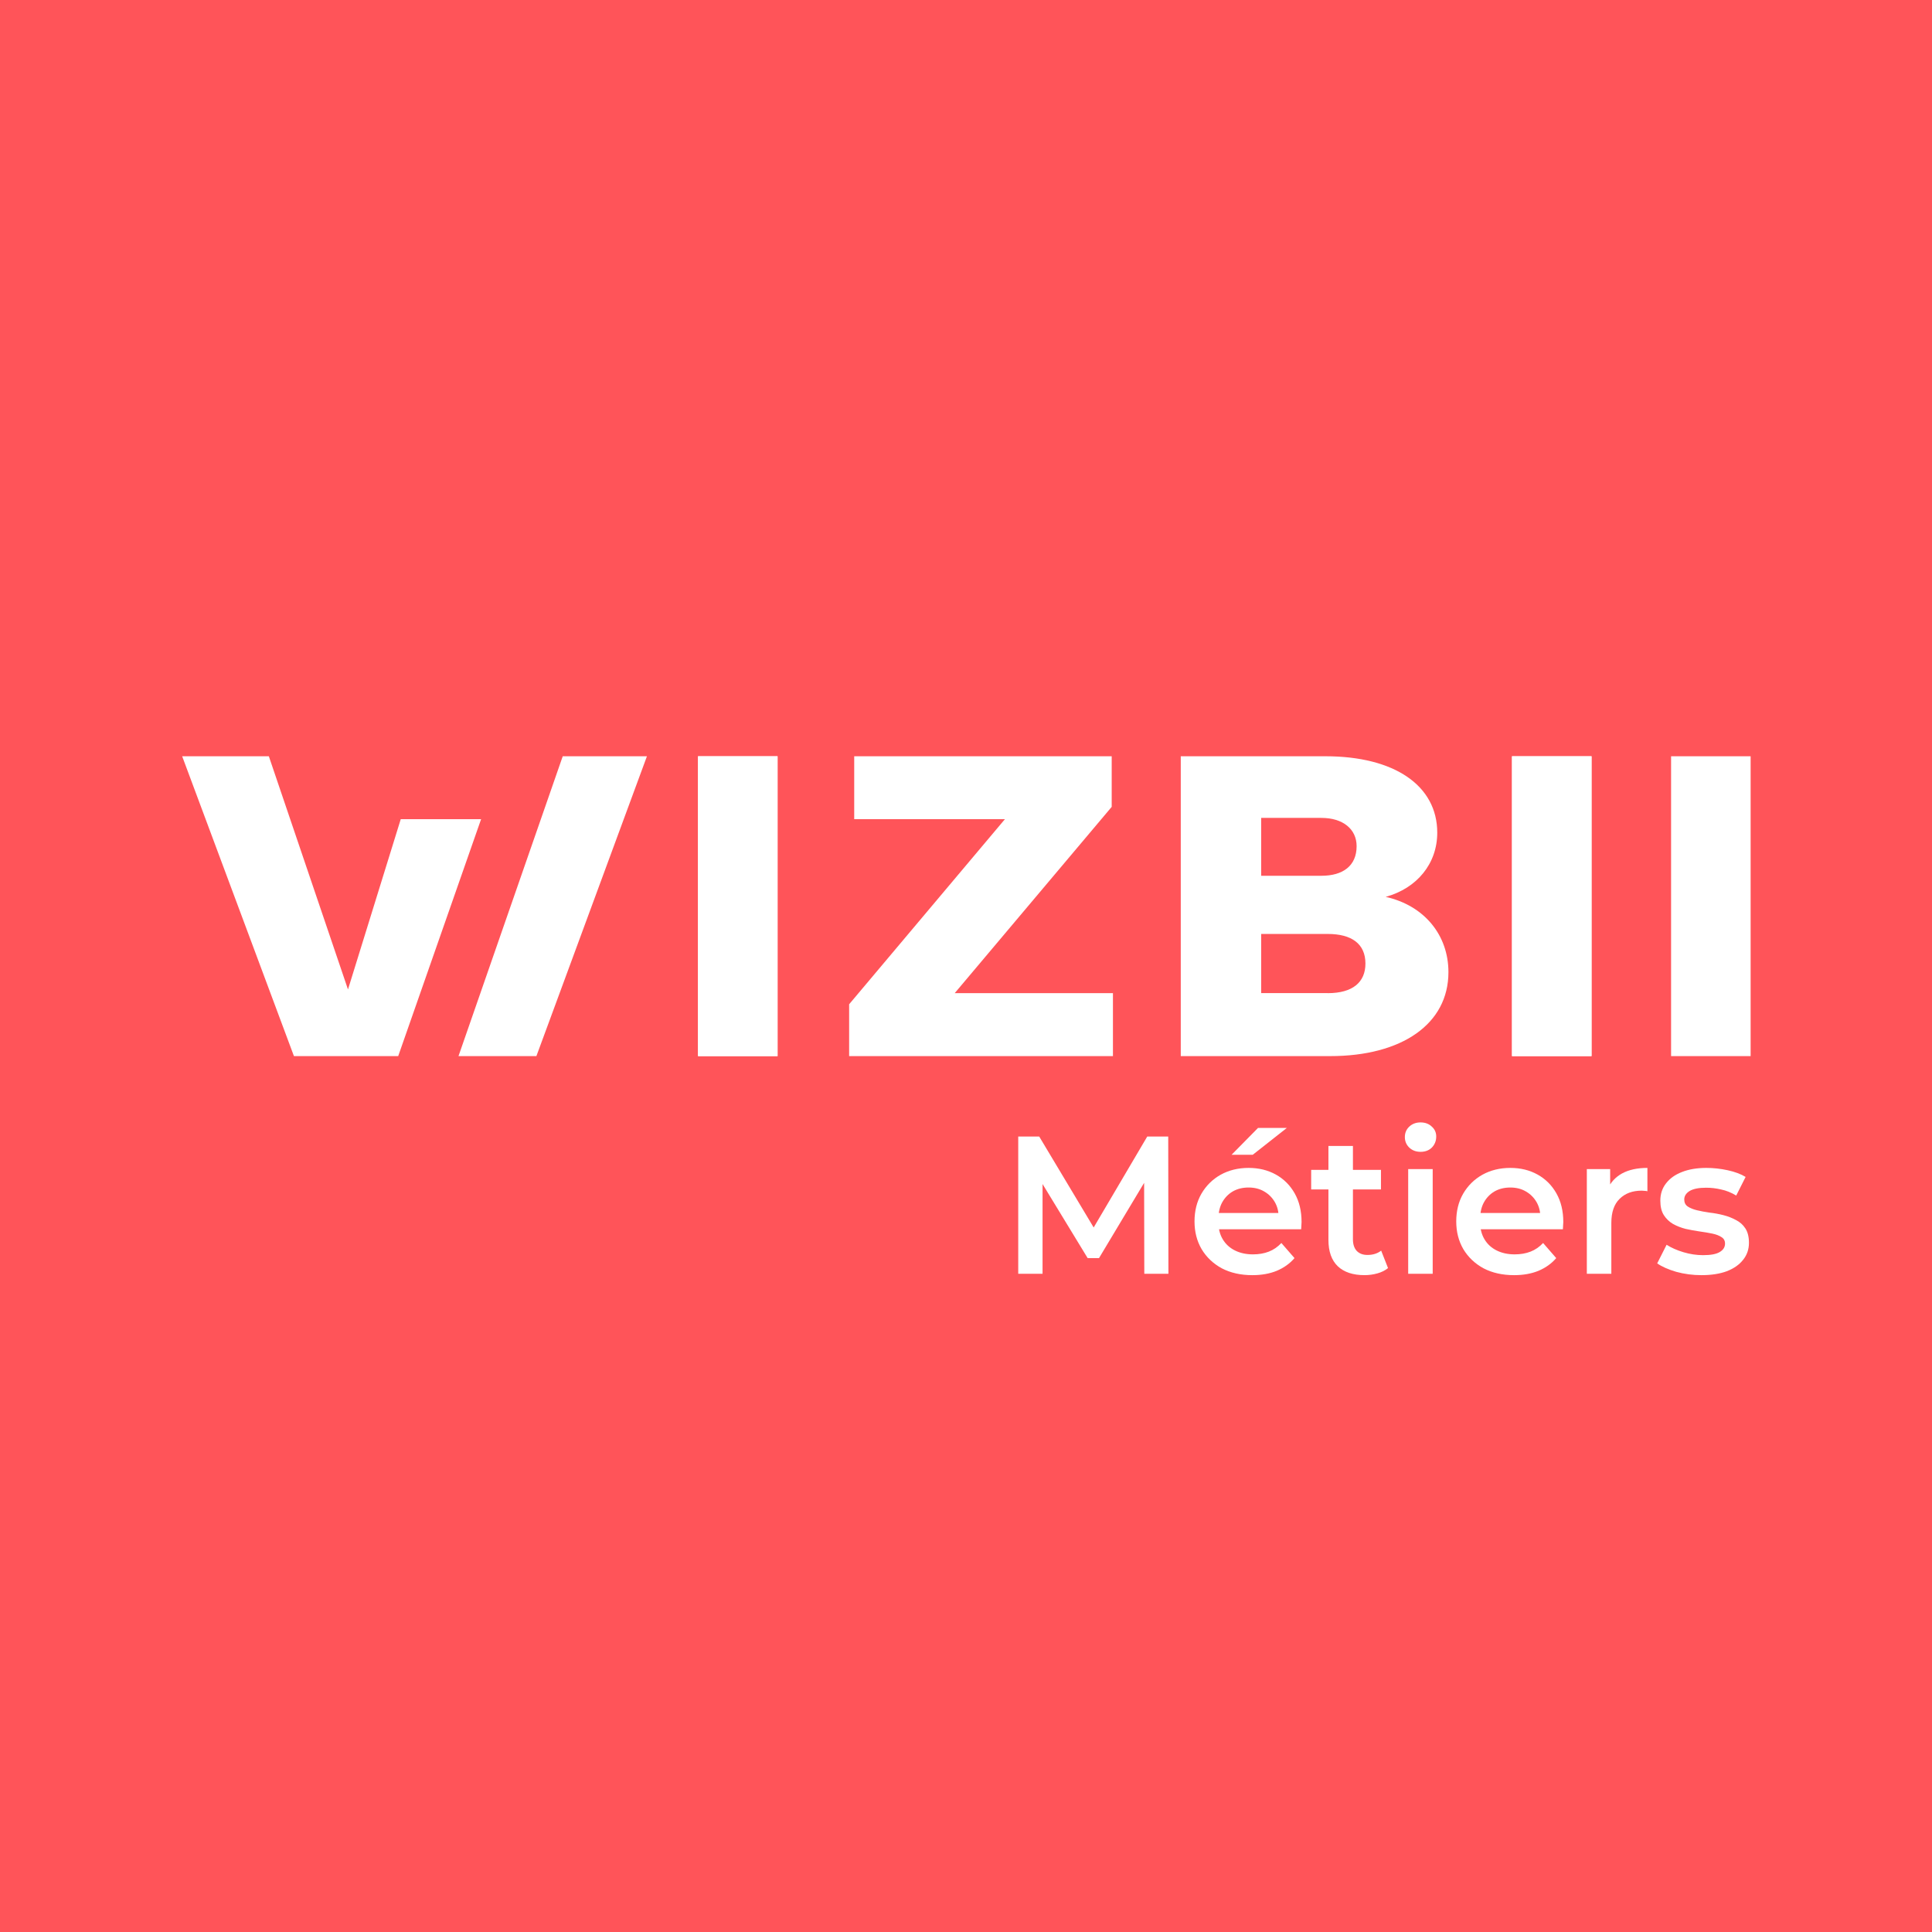 <svg width="350" height="350" viewBox="0 0 350 350" fill="none" xmlns="http://www.w3.org/2000/svg">
<path d="M350 0H0V350H350V0Z" fill="#FF5459"/>
<g clip-path="url(#clip0_48046_160510)">
<path d="M240.539 179.909H228.472V169.194H240.527C244.868 169.194 247.361 170.984 247.361 174.559C247.361 177.911 245.086 179.921 240.527 179.921L240.539 179.909ZM228.472 148.171H239.393C243.262 148.171 245.764 150.185 245.764 153.289C245.764 156.872 243.262 158.654 239.393 158.654H228.472V148.171ZM251.04 162.473C256.725 160.903 260.372 156.435 260.372 150.85C260.372 142.33 252.638 137.004 240.123 137.004H213.907V191.323H240.991C253.958 191.323 262.397 185.506 262.397 176.117C262.397 169.407 258.037 164.042 251.016 162.473" fill="white"/>
<path d="M83.061 191.323H97.173L117.201 137H101.946L83.061 191.323Z" fill="white"/>
<path d="M72.599 148.403L63.041 179.248L48.702 137H33L53.249 191.323H72.139L87.155 148.403H72.599Z" fill="white"/>
<path d="M201.395 146.169V137H154.748V148.403H182.05L153.829 181.934V191.323H201.621V179.921H172.952L201.395 146.169Z" fill="white"/>
<path d="M140.863 137H126.453V191.323H140.863V137Z" fill="white"/>
<path d="M288.322 137H273.912V191.323H288.322V137Z" fill="white"/>
<path d="M317.143 137H302.733V191.323H317.143V137Z" fill="white"/>
<path d="M288.322 137H273.912V191.323H288.322V137Z" fill="white"/>
<path d="M140.863 137H126.453V191.323H140.863V137Z" fill="white"/>
<path d="M308.244 231.006C306.657 231.006 305.13 230.805 303.662 230.403C302.217 229.976 301.069 229.467 300.217 228.875L301.921 225.501C302.774 226.046 303.792 226.496 304.976 226.851C306.16 227.206 307.344 227.384 308.528 227.384C309.925 227.384 310.931 227.194 311.547 226.815C312.186 226.436 312.506 225.927 312.506 225.288C312.506 224.767 312.293 224.376 311.866 224.116C311.44 223.832 310.884 223.619 310.197 223.477C309.51 223.335 308.741 223.204 307.888 223.086C307.06 222.968 306.219 222.814 305.367 222.624C304.538 222.411 303.78 222.115 303.093 221.736C302.407 221.334 301.85 220.801 301.424 220.138C300.998 219.475 300.785 218.599 300.785 217.51C300.785 216.302 301.128 215.26 301.815 214.384C302.502 213.484 303.461 212.798 304.692 212.324C305.947 211.827 307.427 211.578 309.132 211.578C310.41 211.578 311.701 211.72 313.003 212.004C314.305 212.288 315.383 212.691 316.235 213.212L314.53 216.586C313.63 216.042 312.719 215.675 311.795 215.485C310.896 215.272 309.996 215.165 309.096 215.165C307.746 215.165 306.74 215.367 306.077 215.769C305.438 216.172 305.118 216.681 305.118 217.296C305.118 217.865 305.331 218.291 305.757 218.575C306.184 218.859 306.74 219.084 307.427 219.25C308.113 219.416 308.871 219.558 309.7 219.676C310.552 219.771 311.393 219.925 312.222 220.138C313.05 220.351 313.808 220.647 314.495 221.026C315.205 221.381 315.773 221.89 316.2 222.553C316.626 223.216 316.839 224.08 316.839 225.146C316.839 226.33 316.484 227.36 315.773 228.236C315.087 229.112 314.104 229.799 312.825 230.296C311.547 230.77 310.019 231.006 308.244 231.006Z" fill="white"/>
<path d="M287.469 230.758V211.791H291.696V217.012L291.198 215.485C291.767 214.206 292.655 213.236 293.862 212.573C295.093 211.91 296.621 211.578 298.444 211.578V215.805C298.255 215.757 298.077 215.734 297.911 215.734C297.745 215.71 297.58 215.698 297.414 215.698C295.733 215.698 294.395 216.195 293.4 217.19C292.406 218.161 291.909 219.617 291.909 221.559V230.758H287.469Z" fill="white"/>
<path d="M274.29 231.006C272.182 231.006 270.335 230.592 268.749 229.763C267.186 228.911 265.967 227.751 265.09 226.283C264.238 224.814 263.812 223.145 263.812 221.274C263.812 219.38 264.226 217.711 265.055 216.266C265.907 214.798 267.068 213.65 268.536 212.821C270.027 211.993 271.72 211.578 273.615 211.578C275.462 211.578 277.107 211.981 278.552 212.786C279.996 213.591 281.133 214.727 281.961 216.195C282.79 217.664 283.205 219.392 283.205 221.381C283.205 221.57 283.193 221.784 283.169 222.02C283.169 222.257 283.157 222.482 283.133 222.695H267.328V219.747H280.789L279.049 220.671C279.073 219.581 278.848 218.622 278.374 217.794C277.901 216.965 277.249 216.314 276.421 215.84C275.616 215.367 274.68 215.13 273.615 215.13C272.525 215.13 271.566 215.367 270.738 215.84C269.933 216.314 269.293 216.977 268.82 217.829C268.37 218.658 268.145 219.641 268.145 220.777V221.488C268.145 222.624 268.405 223.631 268.926 224.507C269.447 225.383 270.181 226.058 271.128 226.531C272.076 227.005 273.165 227.241 274.396 227.241C275.462 227.241 276.421 227.076 277.273 226.744C278.125 226.413 278.883 225.892 279.546 225.181L281.926 227.916C281.073 228.911 279.996 229.68 278.694 230.225C277.415 230.746 275.947 231.006 274.29 231.006Z" fill="white"/>
<path d="M255.107 230.756V211.789H259.546V230.756H255.107ZM257.344 208.664C256.516 208.664 255.829 208.403 255.284 207.882C254.763 207.361 254.503 206.734 254.503 206C254.503 205.242 254.763 204.615 255.284 204.117C255.829 203.596 256.516 203.336 257.344 203.336C258.173 203.336 258.848 203.585 259.369 204.082C259.913 204.555 260.186 205.159 260.186 205.893C260.186 206.675 259.925 207.338 259.404 207.882C258.883 208.403 258.197 208.664 257.344 208.664Z" fill="white"/>
<path d="M247.192 231.004C245.109 231.004 243.498 230.471 242.362 229.406C241.225 228.316 240.657 226.718 240.657 224.611V207.598H245.097V224.504C245.097 225.404 245.322 226.102 245.772 226.6C246.245 227.097 246.896 227.346 247.725 227.346C248.72 227.346 249.548 227.085 250.211 226.564L251.454 229.725C250.934 230.151 250.294 230.471 249.537 230.684C248.779 230.897 247.997 231.004 247.192 231.004ZM237.531 215.483V211.931H250.176V215.483H237.531Z" fill="white"/>
<path d="M226.875 231.006C224.768 231.006 222.921 230.592 221.335 229.763C219.772 228.91 218.552 227.75 217.676 226.282C216.824 224.814 216.398 223.145 216.398 221.274C216.398 219.38 216.812 217.71 217.641 216.266C218.493 214.798 219.654 213.65 221.122 212.821C222.613 211.992 224.306 211.578 226.201 211.578C228.048 211.578 229.693 211.98 231.138 212.785C232.582 213.59 233.719 214.727 234.547 216.195C235.376 217.663 235.79 219.392 235.79 221.381C235.79 221.57 235.779 221.783 235.755 222.02C235.755 222.257 235.743 222.482 235.719 222.695H219.914V219.747H233.375L231.635 220.67C231.659 219.581 231.434 218.622 230.96 217.793C230.486 216.965 229.835 216.313 229.007 215.84C228.201 215.366 227.266 215.129 226.201 215.129C225.111 215.129 224.152 215.366 223.324 215.84C222.519 216.313 221.879 216.976 221.406 217.829C220.956 218.658 220.731 219.64 220.731 220.777V221.487C220.731 222.624 220.991 223.63 221.512 224.506C222.033 225.382 222.767 226.057 223.714 226.531C224.662 227.004 225.751 227.241 226.982 227.241C228.048 227.241 229.007 227.075 229.859 226.744C230.711 226.412 231.469 225.891 232.132 225.181L234.512 227.916C233.659 228.91 232.582 229.68 231.28 230.225C230.001 230.745 228.533 231.006 226.875 231.006ZM223.111 209.198L227.905 204.332H233.127L226.947 209.198H223.111Z" fill="white"/>
<path d="M184.463 230.757V205.895H188.264L199.132 224.044H197.143L207.834 205.895H211.635L211.67 230.757H207.301L207.266 212.749H208.189L199.097 227.916H197.037L187.802 212.749H188.868V230.757H184.463Z" fill="white"/>
</g>
<defs>
<clipPath id="clip0_48046_160510">
<rect width="284.143" height="102" fill="white" transform="translate(33 137)"/>
</clipPath>
</defs>
</svg>
